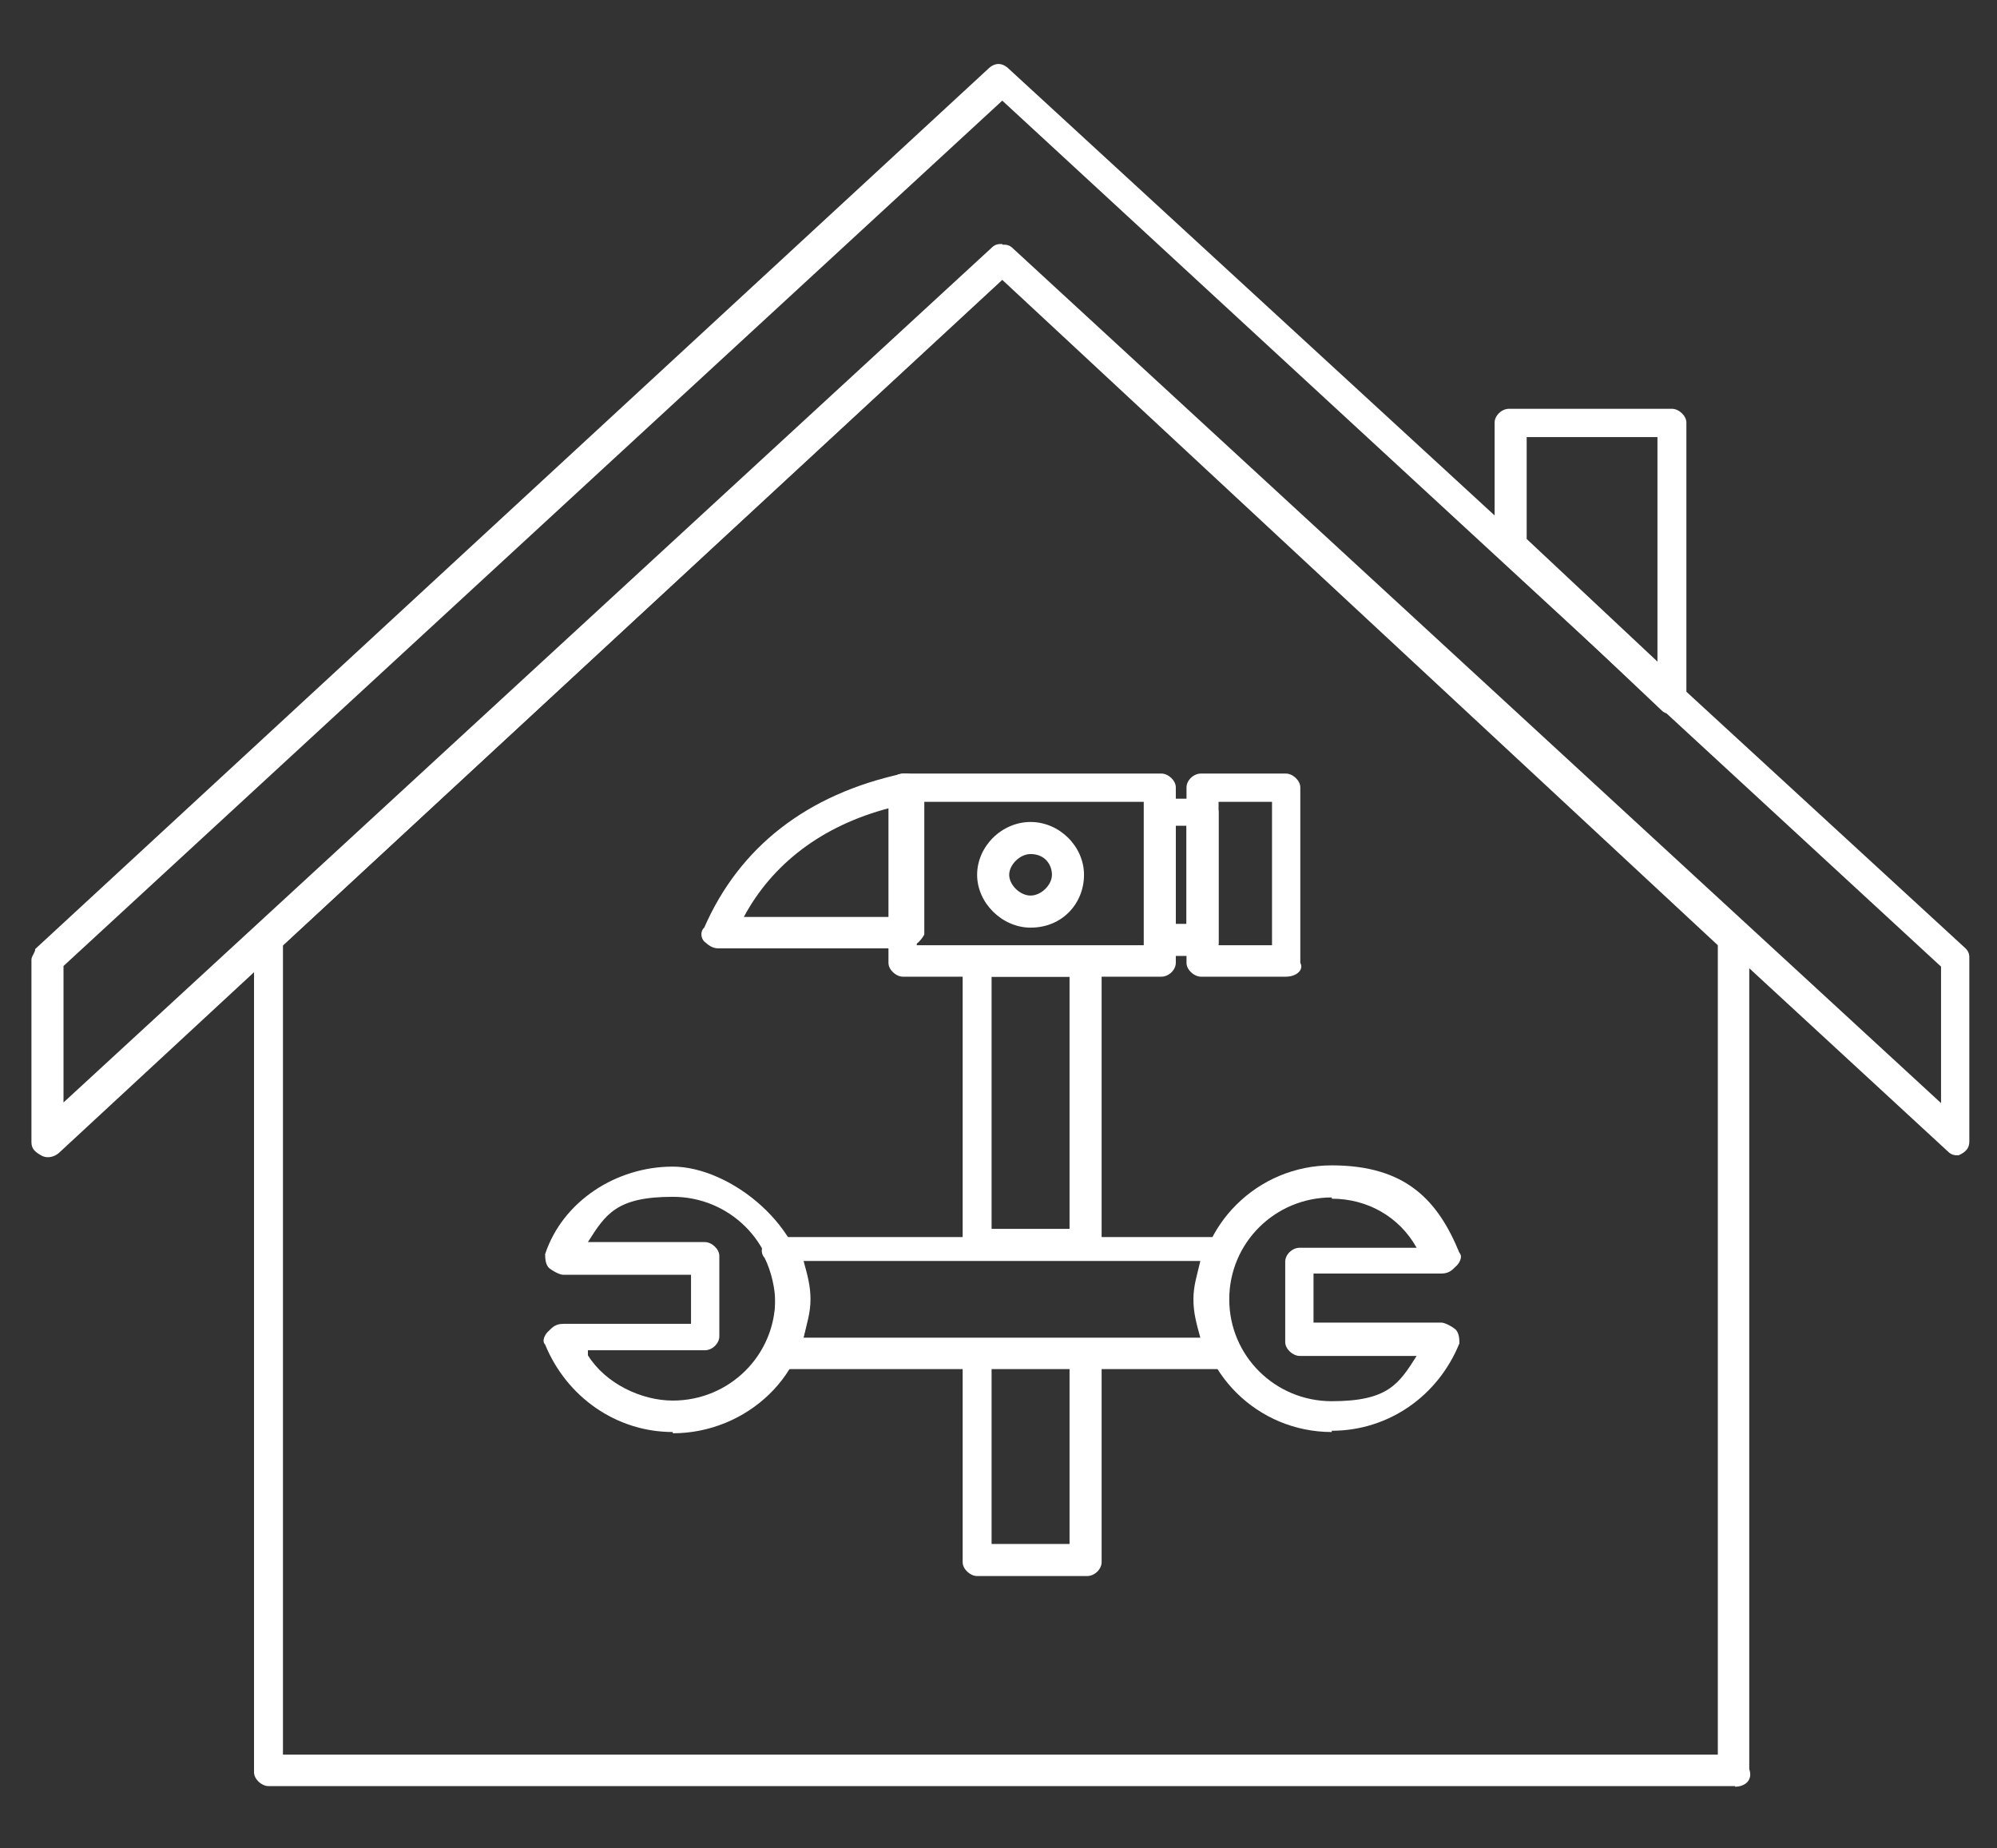 <svg xmlns="http://www.w3.org/2000/svg" id="Layer_1" viewBox="0 0 317.6 293.9"><rect x="0" y="0" width="317.6" height="293.9" fill="#333333" stroke="none"/><defs><style>      .st0 {        fill: #fff;      }    </style></defs><g id="B_-_97_x2C__Home_x2C__Building_x2C__construction_x2C__repair_x2C__hammer_x2C__wrench"><g><path class="st0" d="M276,284H42.7c-1.1,0-2.3-1.1-2.3-2.2v-132.6c0-.6.6-1.1.6-1.7l116.6-107.5c1.1-1.1,2.3-1.1,3.4,0l116.6,107c.6.6.6,1.1.6,1.7v132.6c.6,1.7-.6,2.8-2.3,2.8ZM45,279h228.2v-128.7l-113.8-105.8-114.4,105.8v128.7Z"></path><path class="st0" d="M311.5,183.7c-.6,0-1.1,0-1.7-.6L159.4,44.4,9.5,183.2c-.6.6-1.7,1.1-2.8.6-1.1-.6-1.7-1.1-1.7-2.2v-29c0-.6.6-1.1.6-1.7L157.1,11c1.1-1.1,2.3-1.1,3.4,0l152.1,139.8c.6.6.6,1.1.6,1.7v29c0,1.1-.6,1.7-1.7,2.2.6,0,0,0,0,0ZM159.4,38.9c.6,0,1.1,0,1.7.6l147.6,135.9v-21.7L159.4,16,10.1,153.6v21.7L157.7,39.4c.6-.6,1.1-.6,1.7-.6Z"></path><path class="st0" d="M265.9,113.5c-.6,0-1.1,0-1.7-.6l-25.9-24.5c-.6-.6-.6-1.1-.6-1.7v-19.5c0-1.1,1.1-2.2,2.3-2.2h25.9c1.1,0,2.3,1.1,2.3,2.2v43.4c0,1.1-.6,1.7-1.7,2.2.6.6,0,.6-.6.6ZM242.8,85.7l20.8,19.5v-35.7h-20.8v16.2Z"></path><path class="st0" d="M184.7,155.3h-41.1c-1.1,0-2.3-1.1-2.3-2.2v-27.9c0-1.1,1.1-2.2,2.3-2.2h41.1c1.1,0,2.3,1.1,2.3,2.2v27.9c0,1.1-1.1,2.2-2.3,2.2ZM146.4,150.3h35.5v-22.8h-36.1v22.8h.6Z"></path><path class="st0" d="M204.5,155.3h-13.5c-1.1,0-2.3-1.1-2.3-2.2v-27.9c0-1.1,1.1-2.2,2.3-2.2h13.5c1.1,0,2.3,1.1,2.3,2.2v27.9c.6,1.1-.6,2.2-2.3,2.2ZM193.8,150.3h8.5v-22.8h-8.5v22.8Z"></path><path class="st0" d="M191.5,152h-6.8c-1.1,0-2.3-1.1-2.3-2.2v-20.6c0-1.1,1.1-2.2,2.3-2.2h6.8c1.1,0,2.3,1.1,2.3,2.2v20.6c0,1.1-1.1,2.2-2.3,2.2ZM187,146.9h1.7v-15.6h-1.7v15.6Z"></path><path class="st0" d="M143.6,150.8h-29.3c-1.1,0-1.7-.6-2.3-1.1-.6-.6-.6-1.7,0-2.2,5.6-12.8,16.3-21.2,31.6-24.5.6,0,1.7,0,2.3.6.6.6,1.1,1.1,1.1,2.2v22.8c-.6,1.1-1.7,2.2-3.4,2.2ZM118.3,145.8h23.1v-17.3c-10.7,2.8-18.6,8.9-23.1,17.3Z"></path><path class="st0" d="M172.9,250.6h-17.5c-1.1,0-2.3-1.1-2.3-2.2v-32.9c0-1.1,1.1-2.2,2.3-2.2h17.5c1.1,0,2.3,1.1,2.3,2.2v32.9c0,1.1-1.1,2.2-2.3,2.2ZM157.7,245.5h12.4v-27.9h-12.4v27.9Z"></path><path class="st0" d="M172.9,200.4h-17.5c-1.1,0-2.3-1.1-2.3-2.2v-45.1c0-1.1,1.1-2.2,2.3-2.2h17.5c1.1,0,2.3,1.1,2.3,2.2v45.1c0,1.1-1.1,2.2-2.3,2.2ZM157.7,195.4h12.4v-40.1h-12.4v40.1Z"></path><path class="st0" d="M163.9,147.5c-4.5,0-8.5-3.9-8.5-8.4s3.9-8.4,8.5-8.4,8.5,3.9,8.5,8.4-3.4,8.4-8.5,8.4ZM163.9,135.8c-1.7,0-3.4,1.7-3.4,3.3s1.7,3.3,3.4,3.3,3.4-1.7,3.4-3.3-1.1-3.3-3.4-3.3Z"></path><path class="st0" d="M107,227.7c-9,0-16.9-5.6-20.3-13.9-.6-.6,0-1.7.6-2.2.6-.6,1.1-1.1,2.3-1.1h20.3v-7.8h-20.3c-.6,0-1.7-.6-2.3-1.1-.6-.6-.6-1.7-.6-2.2,2.8-8.4,11.3-13.9,20.3-13.9s21.4,9.5,21.4,21.2c.6,11.7-9.6,21.2-21.4,21.2ZM93.5,215.5c2.8,4.5,8.5,7.2,13.5,7.2,9,0,16.3-7.2,16.3-16.2s-7.3-16.2-16.3-16.2-10.7,2.8-13.5,7.2h18.6c1.1,0,2.3,1.1,2.3,2.2v12.8c0,1.1-1.1,2.2-2.3,2.2h-18.6v.6Z"></path><path class="st0" d="M211.8,227.7c-11.8,0-21.4-9.5-21.4-21.2s9.6-21.2,21.4-21.2,16.9,5.6,20.3,13.9c.6.6,0,1.7-.6,2.2-.6.6-1.1,1.1-2.3,1.1h-20.3v7.8h20.3c.6,0,1.7.6,2.3,1.1.6.6.6,1.7.6,2.2-3.4,8.4-11.3,13.9-20.3,13.9ZM211.8,190.4c-9,0-16.3,7.2-16.3,16.2s7.3,16.2,16.3,16.2,10.7-2.8,13.5-7.2h-18.6c-1.1,0-2.3-1.1-2.3-2.2v-12.8c0-1.1,1.1-2.2,2.3-2.2h18.6c-2.8-5-7.9-7.8-13.5-7.8Z"></path><path class="st0" d="M194.9,217.7h-71c-1.1,0-1.7-.6-2.3-1.1-.6-.6-.6-1.7,0-2.2,1.1-2.2,1.7-5,1.7-7.2s-.6-5-1.7-7.2c-.6-.6-.6-1.7,0-2.2.6-.6,1.1-1.1,2.3-1.1h70.4c1.1,0,1.7.6,2.3,1.1.6.6.6,1.7,0,2.2-1.1,2.2-1.7,5-1.7,7.2s.6,5,1.7,7.2c.6.6.6,1.7,0,2.2-.6.6-1.1,1.1-1.7,1.1ZM127.8,212.7h63.1c-.6-2.2-1.1-3.9-1.1-6.1s.6-3.9,1.1-6.1h-63.1c.6,2.2,1.1,3.9,1.1,6.1s-.6,3.9-1.1,6.1Z"></path></g></g></svg>